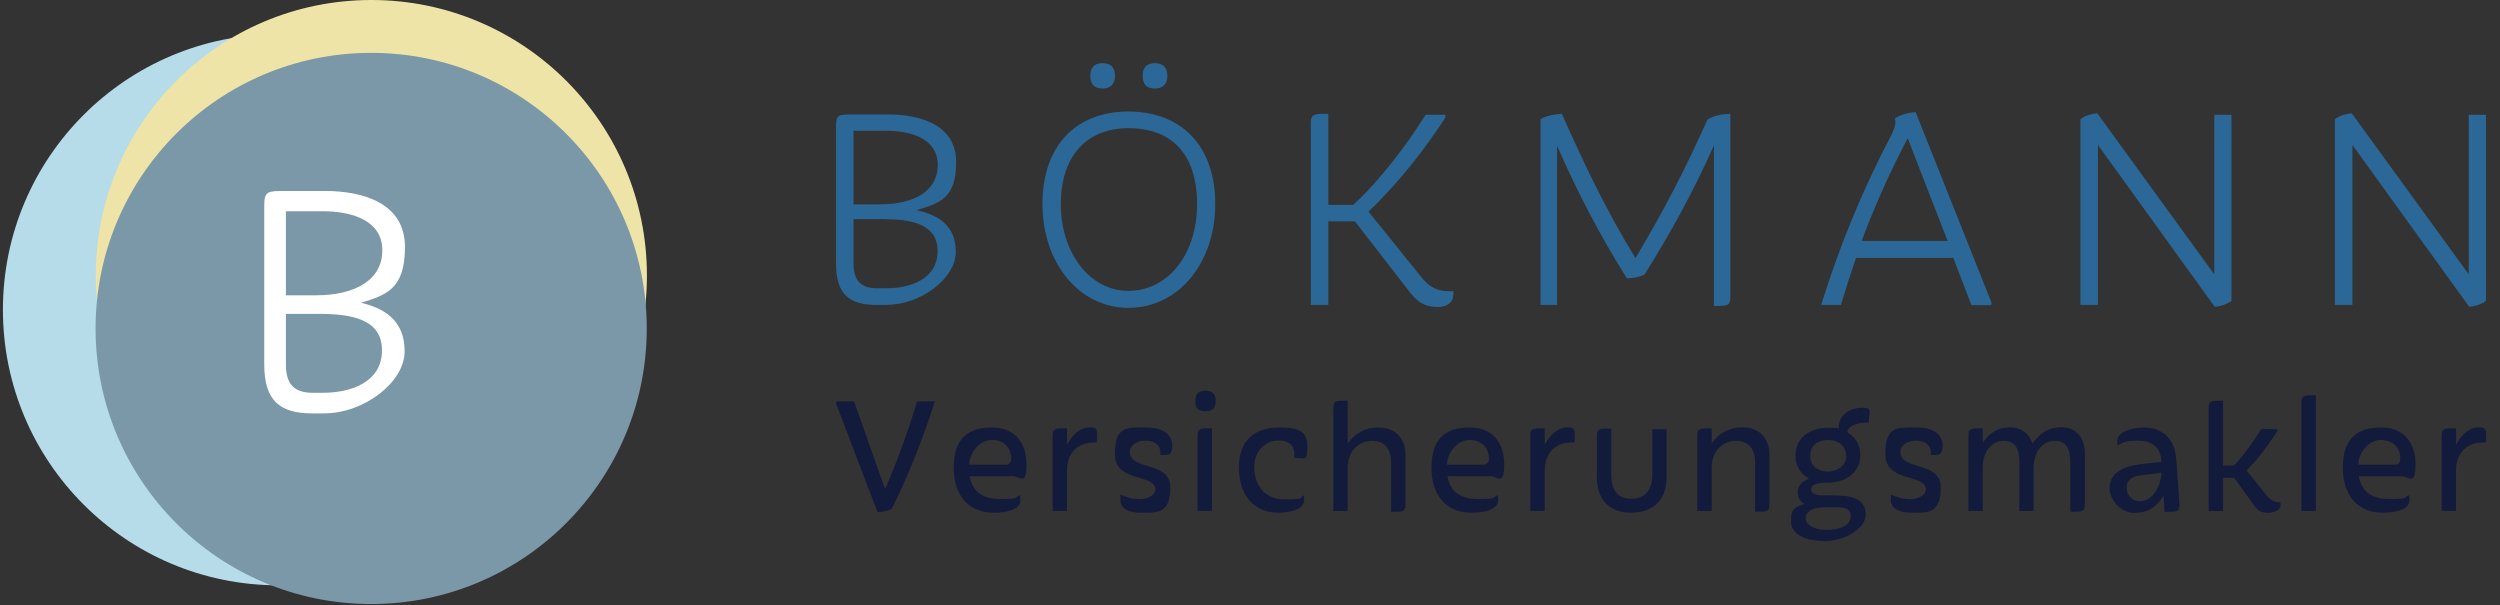 <?xml version="1.0" encoding="utf-8"?>
<svg xmlns="http://www.w3.org/2000/svg" version="1.1" viewBox="0 0 1456.9 352.8">
  <rect x="0" y="0" width="1456.9" height="352.8" fill="#333333" stroke="none"/>
  <defs>
    <style>
      .cls-1 {
        fill: #7b98a8;
      }

      .cls-1, .cls-2, .cls-3, .cls-4 {
        isolation: isolate;
      }

      .cls-1, .cls-3, .cls-4 {
        mix-blend-mode: multiply;
      }

      .cls-5 {
        fill: #131b3c;
      }

      .cls-6 {
        fill: #2b6897;
      }

      .cls-7 {
        fill: #fff;
        stroke: #fff;
        stroke-miterlimit: 10;
        stroke-width: .8px;
      }

      .cls-3 {
        fill: #b5dce8;
      }

      .cls-4 {
        fill: #efe4a7;
      }
    </style>
  </defs>
  
  <g class="cls-2">
    <g id="Ebene_1">
      <g>
        <g>
          <circle class="cls-3" cx="162.3" cy="180.5" r="160.6"/>
          <circle class="cls-4" cx="216.4" cy="160.6" r="160.6"/>
          <circle class="cls-1" cx="216.3" cy="191.4" r="160.6"/>
        </g>
        <path class="cls-7" d="M188.8,240.5h-7c-18.8,0-27.4-7.6-27.4-28v-92.6c0-8.2,1.6-8.2,11.8-8.2h23.2c22.8,0,46.2,7.4,46.2,32.2s-11,27.8-26.8,32.6c15,3.2,26.6,10.4,26.6,28.2s-23.4,35.8-46.6,35.8h0ZM188,122.7h-21.8v49.8h17.8c23.4,0,39.2-9.2,39.2-26.6s-17.2-23.2-35.2-23.2ZM185.6,182.5h-19.4v29.8c0,11.2,4.4,17,16,17h6c16.4,0,34.8-6.2,34.8-25.2s-19.2-21.6-37.4-21.6Z"/>
      </g>
      <g>
        <g>
          <path class="cls-6" d="M516.8,177.7h-6c-16.2,0-23.6-6.5-23.6-24.1v-79.8c0-7.1,1.4-7.1,10.2-7.1h20c19.6,0,39.8,6.4,39.8,27.7s-9.5,23.9-23.1,28.1c12.9,2.8,22.9,9,22.9,24.3s-20.2,30.8-40.1,30.8h-.1ZM516.2,76.2h-18.8v42.9h15.3c20.2,0,33.8-7.9,33.8-22.9s-14.8-20-30.3-20ZM514.1,127.7h-16.7v25.7c0,9.6,3.8,14.6,13.8,14.6h5.2c14.1,0,30-5.3,30-21.7s-16.5-18.6-32.2-18.6h0Z"/>
          <path class="cls-6" d="M657.6,179.4c-28.9,0-50.1-26.4-50.1-60.5s19.6-53.9,50.1-53.9,50.6,19.6,50.6,53.9-21.4,60.5-50.6,60.5ZM657.6,74.7c-24.3,0-39.4,16.2-39.4,44.3s16.7,50.5,39.4,50.5,40-20.8,40-50.5-15.2-44.3-40-44.3ZM642.6,51.6c-5,0-7.2-2.6-7.2-7.4s2.2-7.4,7.2-7.4,7.2,2.9,7.2,7.4-2.4,7.4-7.2,7.4ZM673.1,51.6c-5,0-7.2-2.6-7.2-7.4s2.2-7.4,7.2-7.4,7.2,2.9,7.2,7.4-2.4,7.4-7.2,7.4Z"/>
          <path class="cls-6" d="M846.9,171.7c0,5.2-4.5,7.2-8.8,7.2-7.4,0-12.1-2.2-18.9-11.7l-29.6-38.2h-15.5v48.7h-10.2v-105.9c0-5.3,1.7-5.5,10.2-5.5v53.1h14.5c15.5-14.1,31.4-35.3,42.2-52.5h11.5v1.6c-11.7,18.1-27.2,38.1-44.8,54.8l30.3,37.6c5.2,6.7,9.8,8.8,17.1,8.8h2.1v2.2h0v-.2Z"/>
          <path class="cls-6" d="M998.8,178.2v-93.4c-11.9,26.5-24.5,49.8-40.5,75.3-3.3,1.4-7.1,2.1-10.2,2.1-16.2-25.7-28.9-50.5-40.7-77.2v92.7h-9.6v-108.3c3.6-2.1,8.1-2.8,12.4-3.1,11.7,26.5,25.7,56.3,42.9,84.1,17.7-29.6,29.6-53.2,42-80.8,4.1-2.4,8.3-3.1,13.3-3.3v104.9c0,6.9-.3,7.1-9.6,7.1h0Z"/>
          <path class="cls-6" d="M1148.8,177.7l-10.5-27.4h-56.7c-3.1,9-6,18.1-8.8,27.4h-11.5c11-35.3,24.1-67,41.2-99.6,1.7-3.6,2.6-6.7,1.7-9.1,4-2.4,7.9-3.4,12.2-3.6l44.1,110.8v1.6h-11.7,0ZM1111.8,80.5c-10.7,20.2-19.3,39.6-26.9,59.9h50.1l-23.3-59.9h.1Z"/>
          <path class="cls-6" d="M1290.6,178.7l-68-94.2v93.2h-10.2v-108.3c3.1-2.1,6.4-3.1,9.8-3.4l68.2,93.9v-93h10v108.5c-3.1,2.1-6.4,3.1-9.8,3.4h0Z"/>
          <path class="cls-6" d="M1438.9,178.7l-68-94.2v93.2h-10.2v-108.3c3.1-2.1,6.4-3.1,9.8-3.4l68.2,93.9v-93h10v108.5c-3.1,2.1-6.4,3.1-9.8,3.4h0Z"/>
        </g>
        <g>
          <path class="cls-5" d="M519.5,296.7c-2.9,1.2-5.2,1.6-8.1,1.8l-24.2-63.4v-1.2h10.5l18.1,51.1c7.1-16.2,14.1-35.6,18.6-51.1h10.4c-6.8,21.8-16.5,45.5-25.2,62.8Z"/>
          <path class="cls-5" d="M594.6,291.7c0,5.2-7.9,7.1-15.4,7.1-13.6,0-23.4-8.7-23.4-26.4s9.2-23.3,22.3-23.3,20.1,8.7,20.1,21.6-4.1,6.8-8.1,6.8h-25c1.5,8.7,7.1,13.3,18.1,13.3s7.8-.9,11.4-2.3v3.1ZM564.8,270.8h21.3c2.4,0,3.2-2,3.2-3.3,0-7.3-4.9-11.1-11.3-11.1s-12.8,6.3-13.2,14.4Z"/>
          <path class="cls-5" d="M613.4,297.8v-43.4c0-4.8,1.1-4.8,8.4-4.8v9.5c3.9-7.2,8.9-10.1,13.5-10.1s4.3,2.3,3.8,8.9c-11.1-.6-17.3,6-17.3,16.4v23.4h-8.4Z"/>
          <path class="cls-5" d="M664.7,298.8c-6.2,0-11.8-2.1-11.8-7.3v-3.4c3.6,1.8,7.5,2.8,11.4,2.8s9-2.1,9-5.6c0-9.4-23.6-3.9-23.6-20.6s7.2-15.6,18.2-15.6,15.2,5,15.2,10.5-2.1,5.5-4.6,5.5h-2.3v-1.7c0-3.6-3.1-6.6-8.6-6.6s-9.2,3.1-9.2,6.4c0,11.4,23.6,5.1,23.6,20.9s-8.2,14.7-17.3,14.7Z"/>
          <path class="cls-5" d="M702.5,239.7c-4.3,0-5.9-2-5.9-6s1.6-6,5.9-6,6,2.2,6,6-1.8,6-6,6ZM697.9,297.8v-43.4c0-4.8,1.1-4.8,8.4-4.8v48.1h-8.4Z"/>
          <path class="cls-5" d="M760,291.4c0,5.7-8.7,7.4-14.8,7.4-13.9,0-23.2-9.4-23.2-26.5s10.7-23.2,23.8-23.2,16.1,3.6,16.1,11.7-2,6.1-4.7,6.1h-2.9v-2c0-6.2-4.2-8.2-9.2-8.2-8.5,0-14.2,7-14.2,15.7s4.9,18.6,17.7,18.6,7.8-.8,11.4-2.4v2.9Z"/>
          <path class="cls-5" d="M810.7,298.2v-28.5c0-8.2-3.9-12.8-11.1-12.8s-14.2,5.4-14.2,15.6v25.3h-8.4v-59.6c0-4.7,1.1-4.7,8.4-4.7v25c4.3-6.3,10.8-9.4,17.7-9.4,10.1,0,16,6.3,16,16.5v28c0,4.7-1,4.7-8.3,4.7Z"/>
          <path class="cls-5" d="M873,291.7c0,5.2-7.9,7.1-15.4,7.1-13.6,0-23.4-8.7-23.4-26.4s9.2-23.3,22.3-23.3,20.1,8.7,20.1,21.6-4.1,6.8-8.1,6.8h-25c1.5,8.7,7.1,13.3,18.1,13.3s7.8-.9,11.4-2.3v3.1ZM843.2,270.8h21.3c2.4,0,3.2-2,3.2-3.3,0-7.3-4.9-11.1-11.3-11.1s-12.8,6.3-13.2,14.4Z"/>
          <path class="cls-5" d="M891.8,297.8v-43.4c0-4.8,1.1-4.8,8.4-4.8v9.5c3.9-7.2,8.9-10.1,13.5-10.1s4.3,2.3,3.8,8.9c-11.1-.6-17.3,6-17.3,16.4v23.4h-8.4Z"/>
          <path class="cls-5" d="M950.6,298.8c-11.1,0-20-6.1-20-20.7v-23.6c0-4.8,1.1-4.8,8.4-4.8v26.8c0,9.4,3.7,14.1,11.6,14.1s12.3-4.7,12.3-14.1v-26.4h8.3v28c0,14.7-9.4,20.7-20.6,20.7Z"/>
          <path class="cls-5" d="M1022.8,298.2v-28.5c0-8.2-3.9-12.8-11.1-12.8s-14.2,5.4-14.2,15.6v25.3h-8.4v-43.4c0-4.8,1.1-4.8,8.4-4.8v8.8c4.3-6.3,10.8-9.4,17.7-9.4,10.1,0,16,6.3,16,16.5v28c0,4.7-1,4.7-8.3,4.7Z"/>
          <path class="cls-5" d="M1076.7,251.2c0,.3,0,.6.1.9,4.5,2.8,7.3,7.2,7.3,13.2,0,10.3-8.8,16-18.9,16h-.8c-5.8,0-9,1.3-9,3.7s2.4,3.7,7.3,3.7h6.6c10.9,0,18,2.6,18,11.1s-12.8,15.5-23.8,15.5-19.8-3.5-19.8-11.7,3.3-8.2,7.7-9.9c-2.3-1.4-3.8-3.6-3.8-6.6,0-4.6,3-6.8,6.7-8.1-4.8-2.7-8-7.2-8-13.5,0-10.3,8.4-16.2,18.9-16.2s4.3.3,6.3.8v-.9c0-8.3,7.6-11.6,13.8-11.6s3.8,2.3,3.8,8.7c-6.5-.5-12.4,2.4-12.4,5.1ZM1062.8,295.7c-7,0-10.5,2.6-10.5,6.3s4.5,6.8,12.1,6.8,14.1-2.5,14.1-7.8-4.2-5.4-11-5.4h-4.7ZM1065.3,256.4c-6.3,0-10.4,3.5-10.4,9.3s4.6,9.1,10.4,9.1,10.6-3.8,10.6-9.1-4.2-9.3-10.6-9.3Z"/>
          <path class="cls-5" d="M1113.7,298.8c-6.2,0-11.8-2.1-11.8-7.3v-3.4c3.6,1.8,7.5,2.8,11.4,2.8s9-2.1,9-5.6c0-9.4-23.6-3.9-23.6-20.6s7.2-15.6,18.2-15.6,15.2,5,15.2,10.5-2.1,5.5-4.6,5.5h-2.3v-1.7c0-3.6-3.1-6.6-8.6-6.6s-9.2,3.1-9.2,6.4c0,11.4,23.6,5.1,23.6,20.9s-8.2,14.7-17.3,14.7Z"/>
          <path class="cls-5" d="M1206.5,298.2v-29.2c0-7.8-2.7-12.1-9.1-12.1s-12.2,5.5-12.3,15.6v25.3h-8.3v-28.8c0-7.8-2.7-12.1-9.1-12.1s-12.2,5.4-12.2,15.6v25.3h-8.4v-43.4c0-4.8,1.1-4.8,8.4-4.8v8.4c4.2-6.3,9.7-9,15.9-9s11.3,3.6,13,9.5c5.2-7.3,10.7-9.5,16.8-9.5,9.1,0,13.8,6.1,13.8,15.8v28.7c0,4.7-1,4.7-8.3,4.7Z"/>
          <path class="cls-5" d="M1246,270.7l13.6-1.6v-.2c-.5-9-6.1-12.1-13.9-12.1s-8.1,1.3-11.8,2.8v-3c0-4.9,8.8-7.5,15.4-7.5s17.9,2.6,19,19l1.8,25.7c.3,4.5-1.5,4.5-8.7,4.5l-.6-9.5c-3.5,6.3-8.9,10.1-16.9,10.1s-14.5-7.5-14.5-14.5,5.2-12.2,16.7-13.6ZM1246.9,292.1c7.7,0,12.3-8.6,12.7-16.6l-12.7,1.6c-4.7.6-7.6,3.1-7.6,6.9s2.5,8,7.6,8Z"/>
          <path class="cls-5" d="M1328.9,294.9c0,2.8-4.3,3.9-7.2,3.9-4.5,0-6.2-1.2-9.6-6.3l-10.1-14h-6.5v19.3h-8.4v-59.6c0-4.7,1.1-4.7,8.4-4.7v37.8h6.3c5.7-5.5,11.8-14.7,15.9-21.2h9.4v1.2c-4.6,7.1-10.9,16-17.9,22.8l11.3,14.1c2.2,2.8,4.6,4.5,7.6,4.5h.9v2.3Z"/>
          <path class="cls-5" d="M1341.2,297.8v-62.8c0-4.7,1.1-4.7,8.4-4.7v67.5h-8.4Z"/>
          <path class="cls-5" d="M1404.1,291.7c0,5.2-7.9,7.1-15.4,7.1-13.6,0-23.4-8.7-23.4-26.4s9.2-23.3,22.3-23.3,20.1,8.7,20.1,21.6-4.1,6.8-8.1,6.8h-25c1.5,8.7,7.1,13.3,18.1,13.3s7.8-.9,11.4-2.3v3.1ZM1374.3,270.8h21.3c2.4,0,3.2-2,3.2-3.3,0-7.3-4.9-11.1-11.3-11.1s-12.8,6.3-13.2,14.4Z"/>
          <path class="cls-5" d="M1422.9,297.8v-43.4c0-4.8,1.1-4.8,8.4-4.8v9.5c3.9-7.2,8.9-10.1,13.5-10.1s4.3,2.3,3.8,8.9c-11.1-.6-17.3,6-17.3,16.4v23.4h-8.4Z"/>
        </g>
      </g>
    </g>
  </g>
</svg>